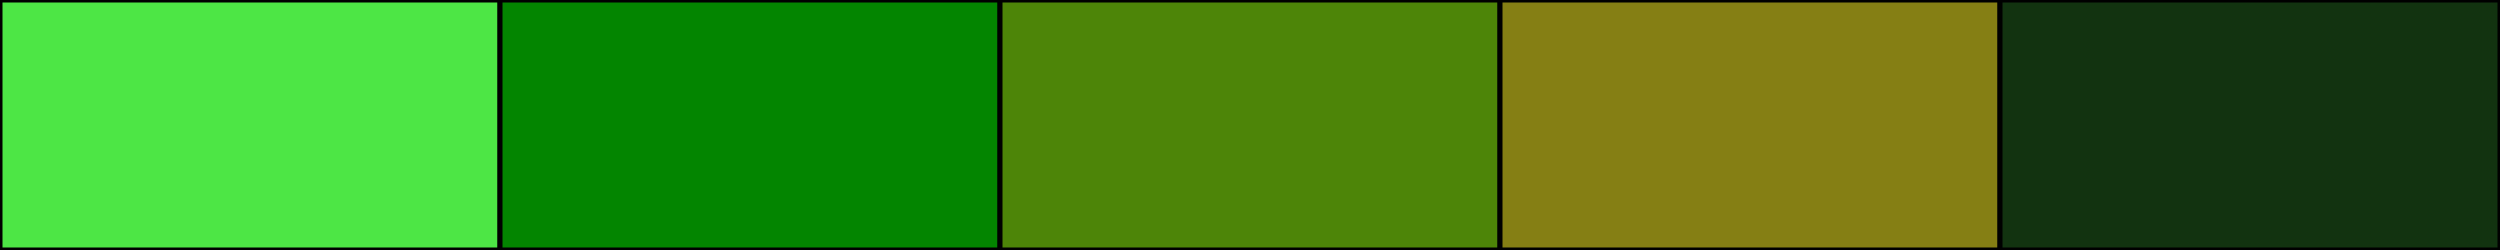 <svg width="500" height="50" xmlns="http://www.w3.org/2000/svg"><rect height="50" width="500" style="fill:rgb(0,0,0);stroke-width:1;stroke:rgb(0,0,0)"></rect><rect height="50" width="100" style="fill:rgb(77,230,69);stroke-width:1;stroke:rgb(0,0,0);float:left"></rect><rect height="50" width="100" x="100" style="fill:rgb(3,133,-3);stroke-width:1;stroke:rgb(0,0,0);float:left"></rect><rect height="50" width="100" x="200" style="fill:rgb(77,133,8);stroke-width:1;stroke:rgb(0,0,0);float:left"></rect><rect height="50" width="100" x="300" style="fill:rgb(133,127,20);stroke-width:1;stroke:rgb(0,0,0);float:left"></rect><rect height="50" width="100" x="400" style="fill:rgb(18,51,16);stroke-width:1;stroke:rgb(0,0,0);float:left"></rect></svg>
